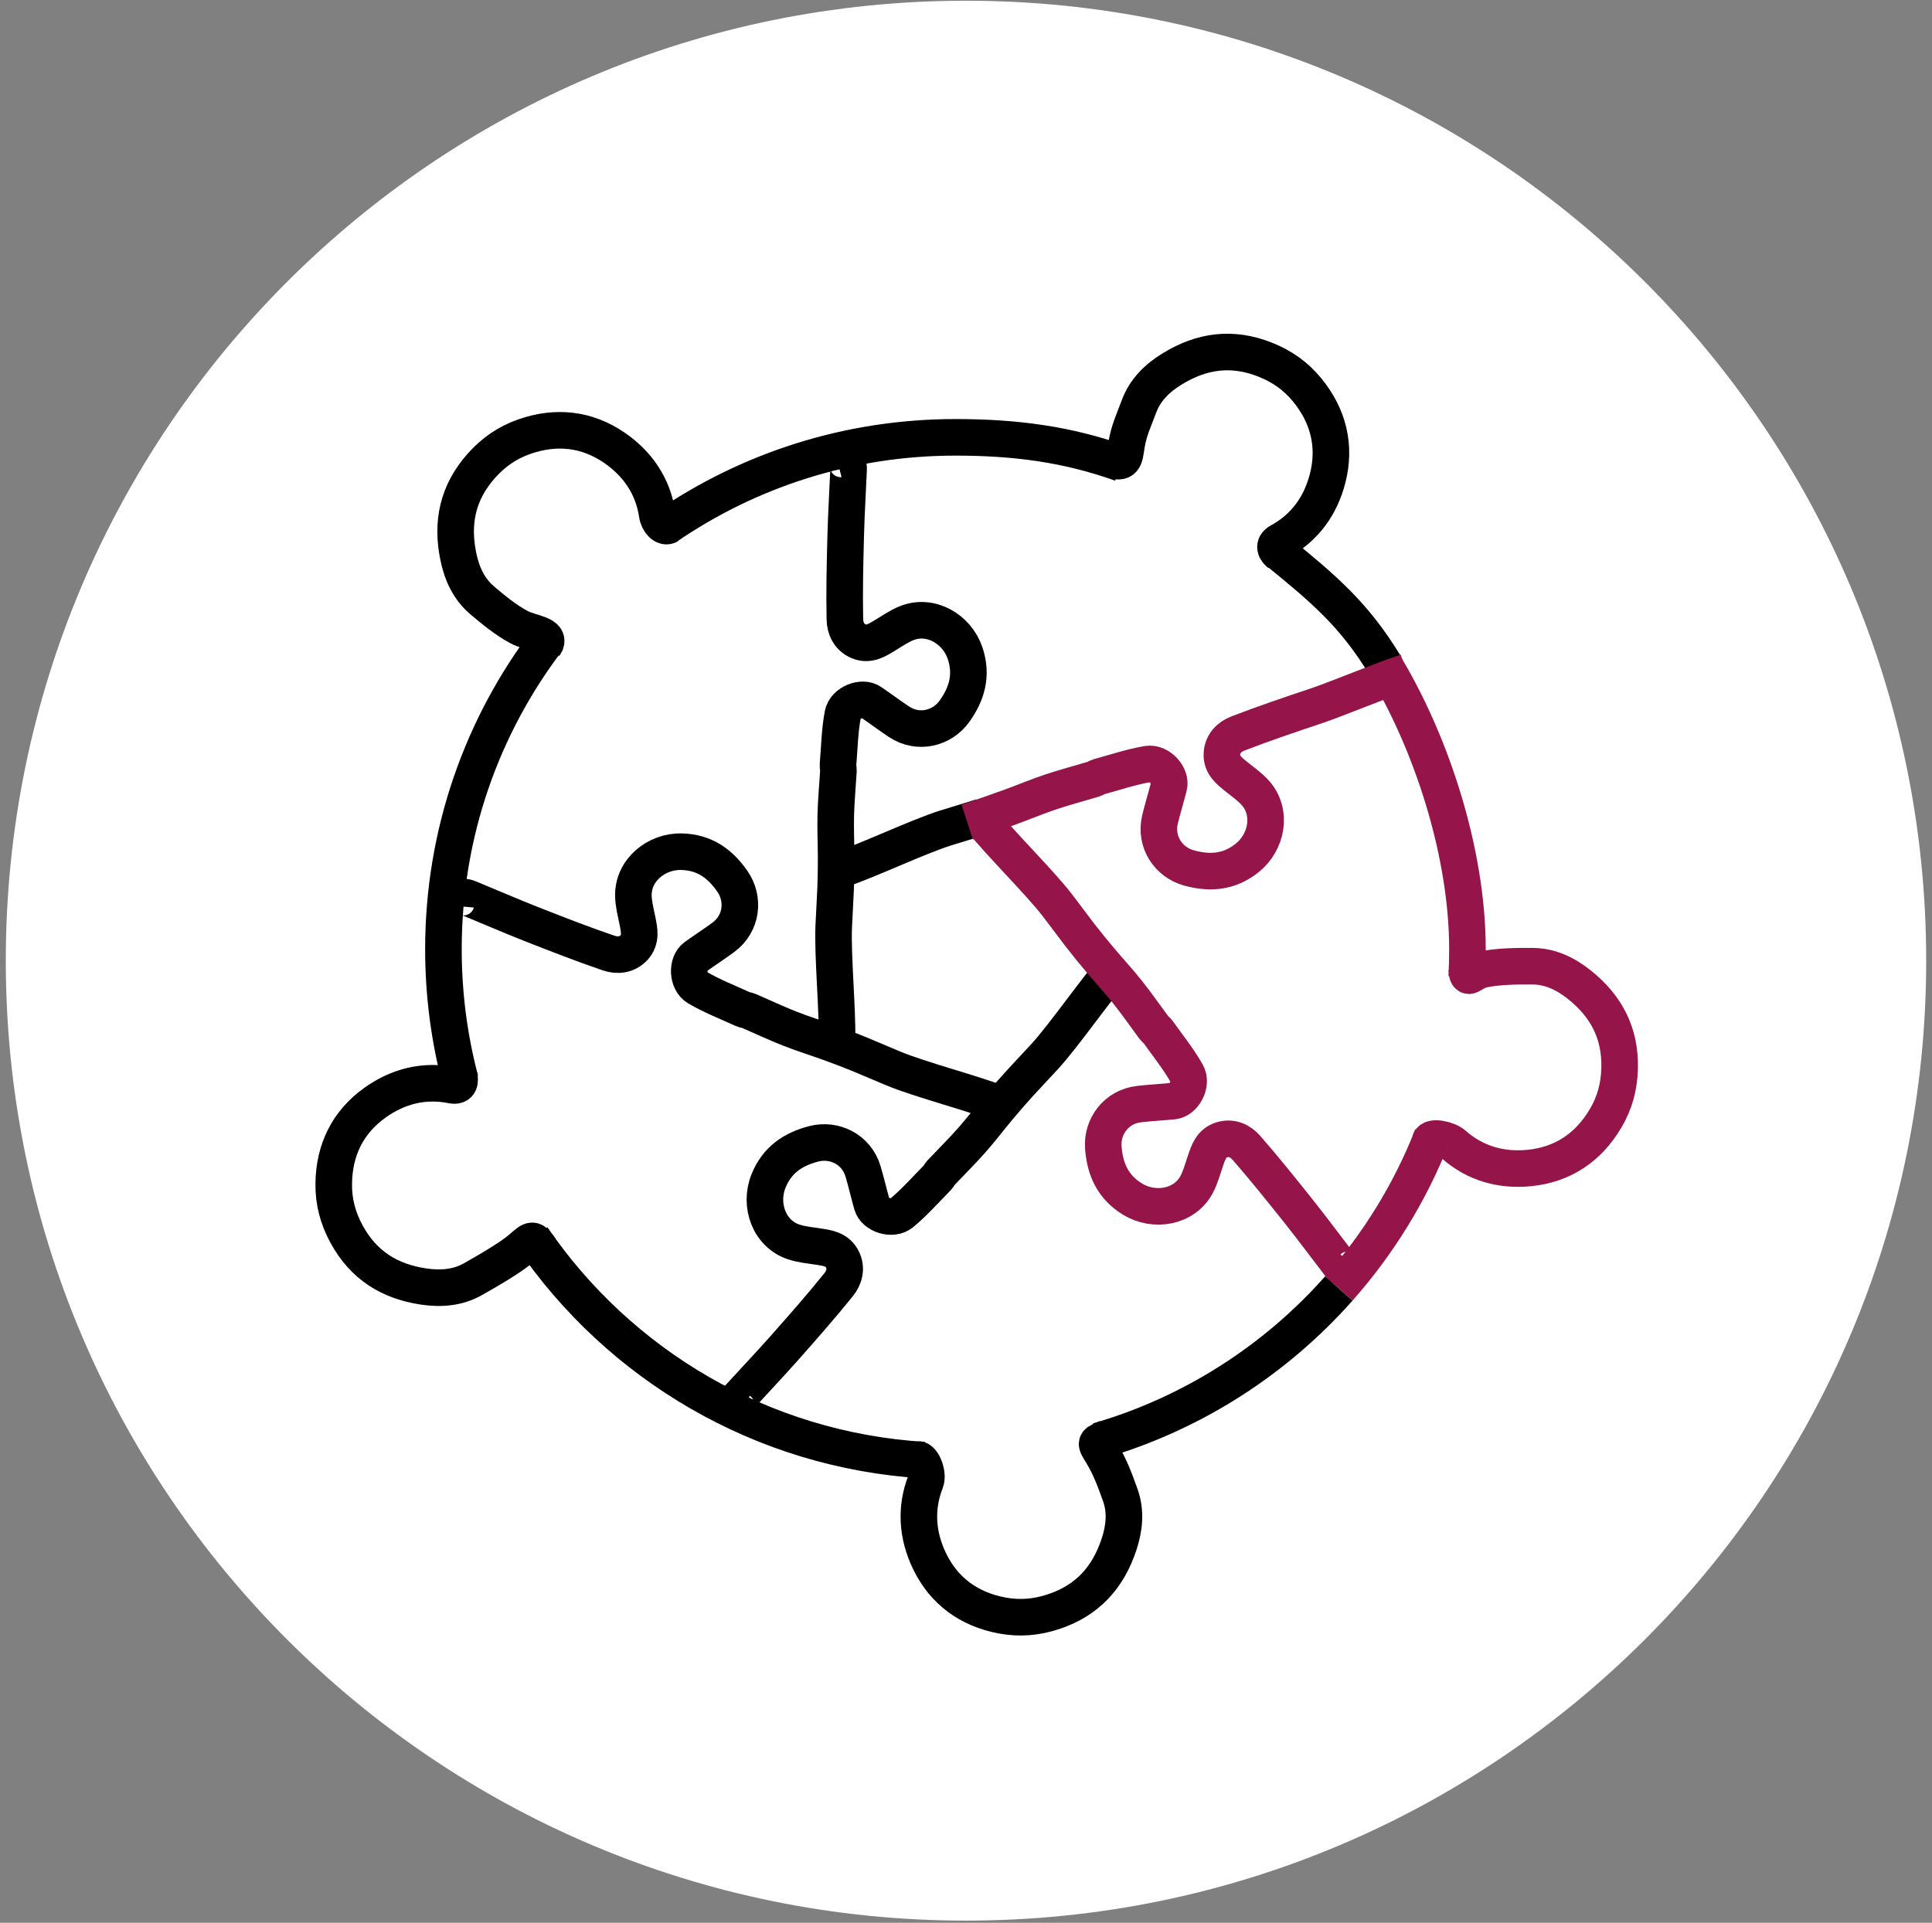 <svg width="222" height="221" viewBox="0 0 222 221" fill="none" xmlns="http://www.w3.org/2000/svg">
<rect x="0" y="0" width="222" height="221" fill="#808080" stroke="none"/>
<path d="M110.999 220.75C171.937 220.75 221.333 171.349 221.333 110.417C221.333 49.479 171.937 0.083 110.999 0.083C50.062 0.083 0.666 49.479 0.666 110.417C0.666 171.349 50.062 220.75 110.999 220.75Z" fill="white"/>
<path d="M128.844 53.266C122.673 51.062 116.714 50.266 109.787 50.266C97.438 50.266 85.98 54.068 76.522 60.568M127.641 52.865C129.188 53.276 129.193 52.818 129.438 51.188C129.699 49.484 130.287 48.312 130.886 46.688C131.589 44.807 132.975 43.453 134.683 42.406C138.074 40.318 141.568 39.828 145.365 41.333C147.313 42.104 148.886 43.214 150.199 44.812C152.667 47.828 153.501 51.281 152.553 54.984C151.761 58.073 149.975 60.636 147.053 62.224C146.23 62.677 146.584 63.276 147.053 63.651M62.558 74.177C63.475 72.87 61.037 72.844 59.584 72.052C58.074 71.229 56.709 70.104 55.386 68.984C53.86 67.677 53.063 65.912 52.662 63.953C51.86 60.052 52.594 56.599 55.303 53.547C56.699 51.979 58.277 50.88 60.23 50.193C63.907 48.901 67.438 49.302 70.589 51.458C73.225 53.266 75.022 55.818 75.516 59.109C75.657 60.036 76.344 60.703 76.855 60.391" stroke="black" stroke-width="4.203"/>
<path d="M62.156 143.609C61.239 142.297 61.192 142.344 59.953 143.437C58.661 144.573 55.849 146.172 54.343 147.026C52.599 148.015 50.666 148.161 48.687 147.87C44.745 147.286 41.755 145.416 39.812 141.823C38.812 139.979 38.323 138.114 38.349 136.047C38.39 132.151 39.974 128.969 43.078 126.745C45.677 124.885 48.687 124.073 51.948 124.734C52.87 124.916 52.885 124.229 52.765 123.64M61.172 142.245C71.13 156.823 87.474 166.687 106.177 167.823M127.276 165.229C125.828 165.906 125.765 165.656 126.625 167.068C127.521 168.536 128.146 170.193 128.724 171.828C129.401 173.719 129.203 175.646 128.573 177.541C127.312 181.323 124.953 183.948 121.078 185.234C119.088 185.896 117.172 186.057 115.135 185.677C111.307 184.953 108.448 182.844 106.797 179.401C105.416 176.521 105.14 173.411 106.354 170.312C106.698 169.443 106.041 167.719 105.442 167.734M96.156 52.797C97.01 52.568 97.547 53.057 97.51 53.943C97.401 56.495 97.245 59.041 97.177 61.593C97.093 64.791 97.015 67.995 97.083 71.187C97.104 72.203 97.552 73.239 98.666 73.708C99.828 74.187 100.755 73.599 101.692 73.026C102.51 72.531 103.312 71.969 104.192 71.62C106.942 70.526 109.963 72.291 110.901 75.088C111.75 77.635 111.078 79.776 109.682 81.739C108.276 83.719 105.526 84.432 103.297 82.953C102.203 82.229 101.156 81.437 100.073 80.698C99.062 80.01 97.093 80.765 96.838 82.135C96.489 84.026 96.453 85.974 96.291 87.901C96.27 88.125 96.354 88.349 96.343 88.573C96.239 90.276 96.083 91.974 96.036 93.677C95.995 95.291 96.073 96.911 96.078 98.531C96.083 99.719 96.062 100.906 96.02 102.094C95.963 103.547 95.864 105 95.802 106.453C95.656 109.849 96.265 116.146 96.172 119.541" stroke="black" stroke-width="4.203" stroke-miterlimit="10"/>
<path d="M52.344 104.125C52.422 103.24 53.062 102.901 53.88 103.24C56.245 104.214 58.583 105.234 60.958 106.172C63.938 107.344 66.917 108.51 69.943 109.542C70.906 109.87 72.031 109.802 72.849 108.917C73.703 107.984 73.463 106.911 73.25 105.839C73.062 104.901 72.807 103.953 72.781 103.005C72.698 100.052 75.385 97.812 78.333 97.891C81.021 97.964 82.797 99.328 84.167 101.313C85.547 103.313 85.276 106.135 83.125 107.729C82.068 108.505 80.963 109.219 79.901 109.984C78.912 110.698 78.948 112.807 80.146 113.516C81.802 114.49 83.625 115.193 85.38 116C85.578 116.094 85.823 116.094 86.026 116.182C87.588 116.859 89.13 117.589 90.719 118.214C92.219 118.813 93.771 119.286 95.292 119.839C96.406 120.24 97.521 120.661 98.62 121.109C99.969 121.661 101.297 122.25 102.646 122.807C105.786 124.109 111.911 125.682 115.068 126.938" stroke="black" stroke-width="4.203" stroke-miterlimit="10"/>
<path d="M85.26 162.333C84.458 161.958 84.359 161.24 84.953 160.588C86.677 158.698 88.438 156.849 90.13 154.937C92.25 152.542 94.365 150.141 96.37 147.651C97.005 146.859 97.333 145.776 96.776 144.703C96.193 143.583 95.104 143.443 94.021 143.276C93.073 143.13 92.099 143.042 91.203 142.745C88.391 141.818 87.208 138.521 88.292 135.781C89.281 133.281 91.167 132.078 93.5 131.469C95.849 130.859 98.412 132.078 99.172 134.641C99.547 135.901 99.839 137.182 100.193 138.443C100.521 139.615 102.516 140.307 103.594 139.422C105.073 138.198 106.359 136.729 107.719 135.354C107.875 135.198 107.958 134.969 108.109 134.807C109.281 133.568 110.495 132.37 111.625 131.094C112.698 129.885 113.677 128.588 114.714 127.349C115.474 126.437 116.25 125.536 117.047 124.661C118.026 123.578 119.036 122.531 120.021 121.458C122.318 118.948 125.891 113.734 128.151 111.193" stroke="black" stroke-width="4.203" stroke-miterlimit="10"/>
<path d="M155.745 145.412C155.234 146.136 154.51 146.109 153.969 145.406C152.411 143.386 150.896 141.328 149.307 139.328C147.313 136.828 145.318 134.328 143.214 131.922C142.542 131.156 141.531 130.646 140.38 131.01C139.177 131.385 138.849 132.438 138.495 133.474C138.188 134.38 137.938 135.323 137.49 136.162C136.083 138.766 132.635 139.354 130.12 137.813C127.833 136.406 126.974 134.339 126.781 131.938C126.583 129.516 128.234 127.203 130.891 126.901C132.193 126.75 133.505 126.688 134.813 126.557C136.021 126.438 137.052 124.589 136.365 123.38C135.417 121.703 134.193 120.188 133.073 118.609C132.948 118.427 132.74 118.302 132.604 118.125C131.589 116.76 130.62 115.354 129.557 114.021C128.552 112.755 127.448 111.568 126.406 110.328C125.641 109.422 124.891 108.5 124.161 107.563C123.271 106.412 122.411 105.234 121.526 104.078C119.453 101.385 114.937 96.958 112.828 94.292" stroke="#95144A" stroke-width="4.203" stroke-miterlimit="10"/>
<path d="M62.964 73.469C55.427 83.359 50.953 95.703 50.953 109.099C50.953 114.297 51.625 119.339 52.891 124.141" stroke="black" stroke-width="4.203"/>
<path d="M126.193 165.615C137.021 162.474 146.563 156.307 153.844 148.089" stroke="black" stroke-width="4.203" stroke-miterlimit="10"/>
<path d="M168.516 111.339C168.656 112.932 168.917 111.724 170.531 111.401C172.219 111.063 174.385 111.036 176.12 111.052C178.13 111.068 179.875 111.906 181.443 113.151C184.563 115.625 186.219 118.74 186.104 122.823C186.047 124.917 185.542 126.776 184.484 128.557C182.5 131.911 179.536 133.87 175.734 134.245C172.557 134.563 169.542 133.755 167.047 131.557C166.344 130.932 164.51 130.578 164.318 131.146M168.536 112.292C168.589 111.234 168.62 110.172 168.62 109.099C168.62 97.896 164.417 85.193 158.984 76.281" stroke="#95144A" stroke-width="4.203" stroke-miterlimit="10"/>
<path d="M159.093 76.38C155.598 70.646 152.114 67.693 146.932 63.474M112.822 93.88C111.437 94.328 110.041 94.729 108.65 95.167C105.411 96.193 99.703 98.922 96.478 99.99" stroke="black" stroke-width="4.203" stroke-miterlimit="10"/>
<path d="M161.588 77.25C159.156 78.021 153.697 80.307 151.275 81.12C148.244 82.135 145.208 83.156 142.229 84.312C141.281 84.677 140.458 85.453 140.406 86.662C140.348 87.922 141.223 88.583 142.077 89.276C142.822 89.875 143.624 90.432 144.255 91.141C146.223 93.354 145.598 96.792 143.286 98.625C141.182 100.297 138.947 100.396 136.624 99.76C134.281 99.115 132.671 96.776 133.296 94.172C133.604 92.896 133.994 91.641 134.317 90.37C134.614 89.193 133.234 87.594 131.859 87.823C129.963 88.146 128.114 88.776 126.249 89.281C126.036 89.344 125.854 89.495 125.64 89.557C124.005 90.047 122.354 90.479 120.739 91.021C119.208 91.531 117.713 92.162 116.192 92.719C115.077 93.125 112.265 94.115 111.135 94.479M153.843 148.089C158.38 142.964 162.041 137.042 164.583 130.557" stroke="#95144A" stroke-width="4.203" stroke-miterlimit="10"/>
</svg>
